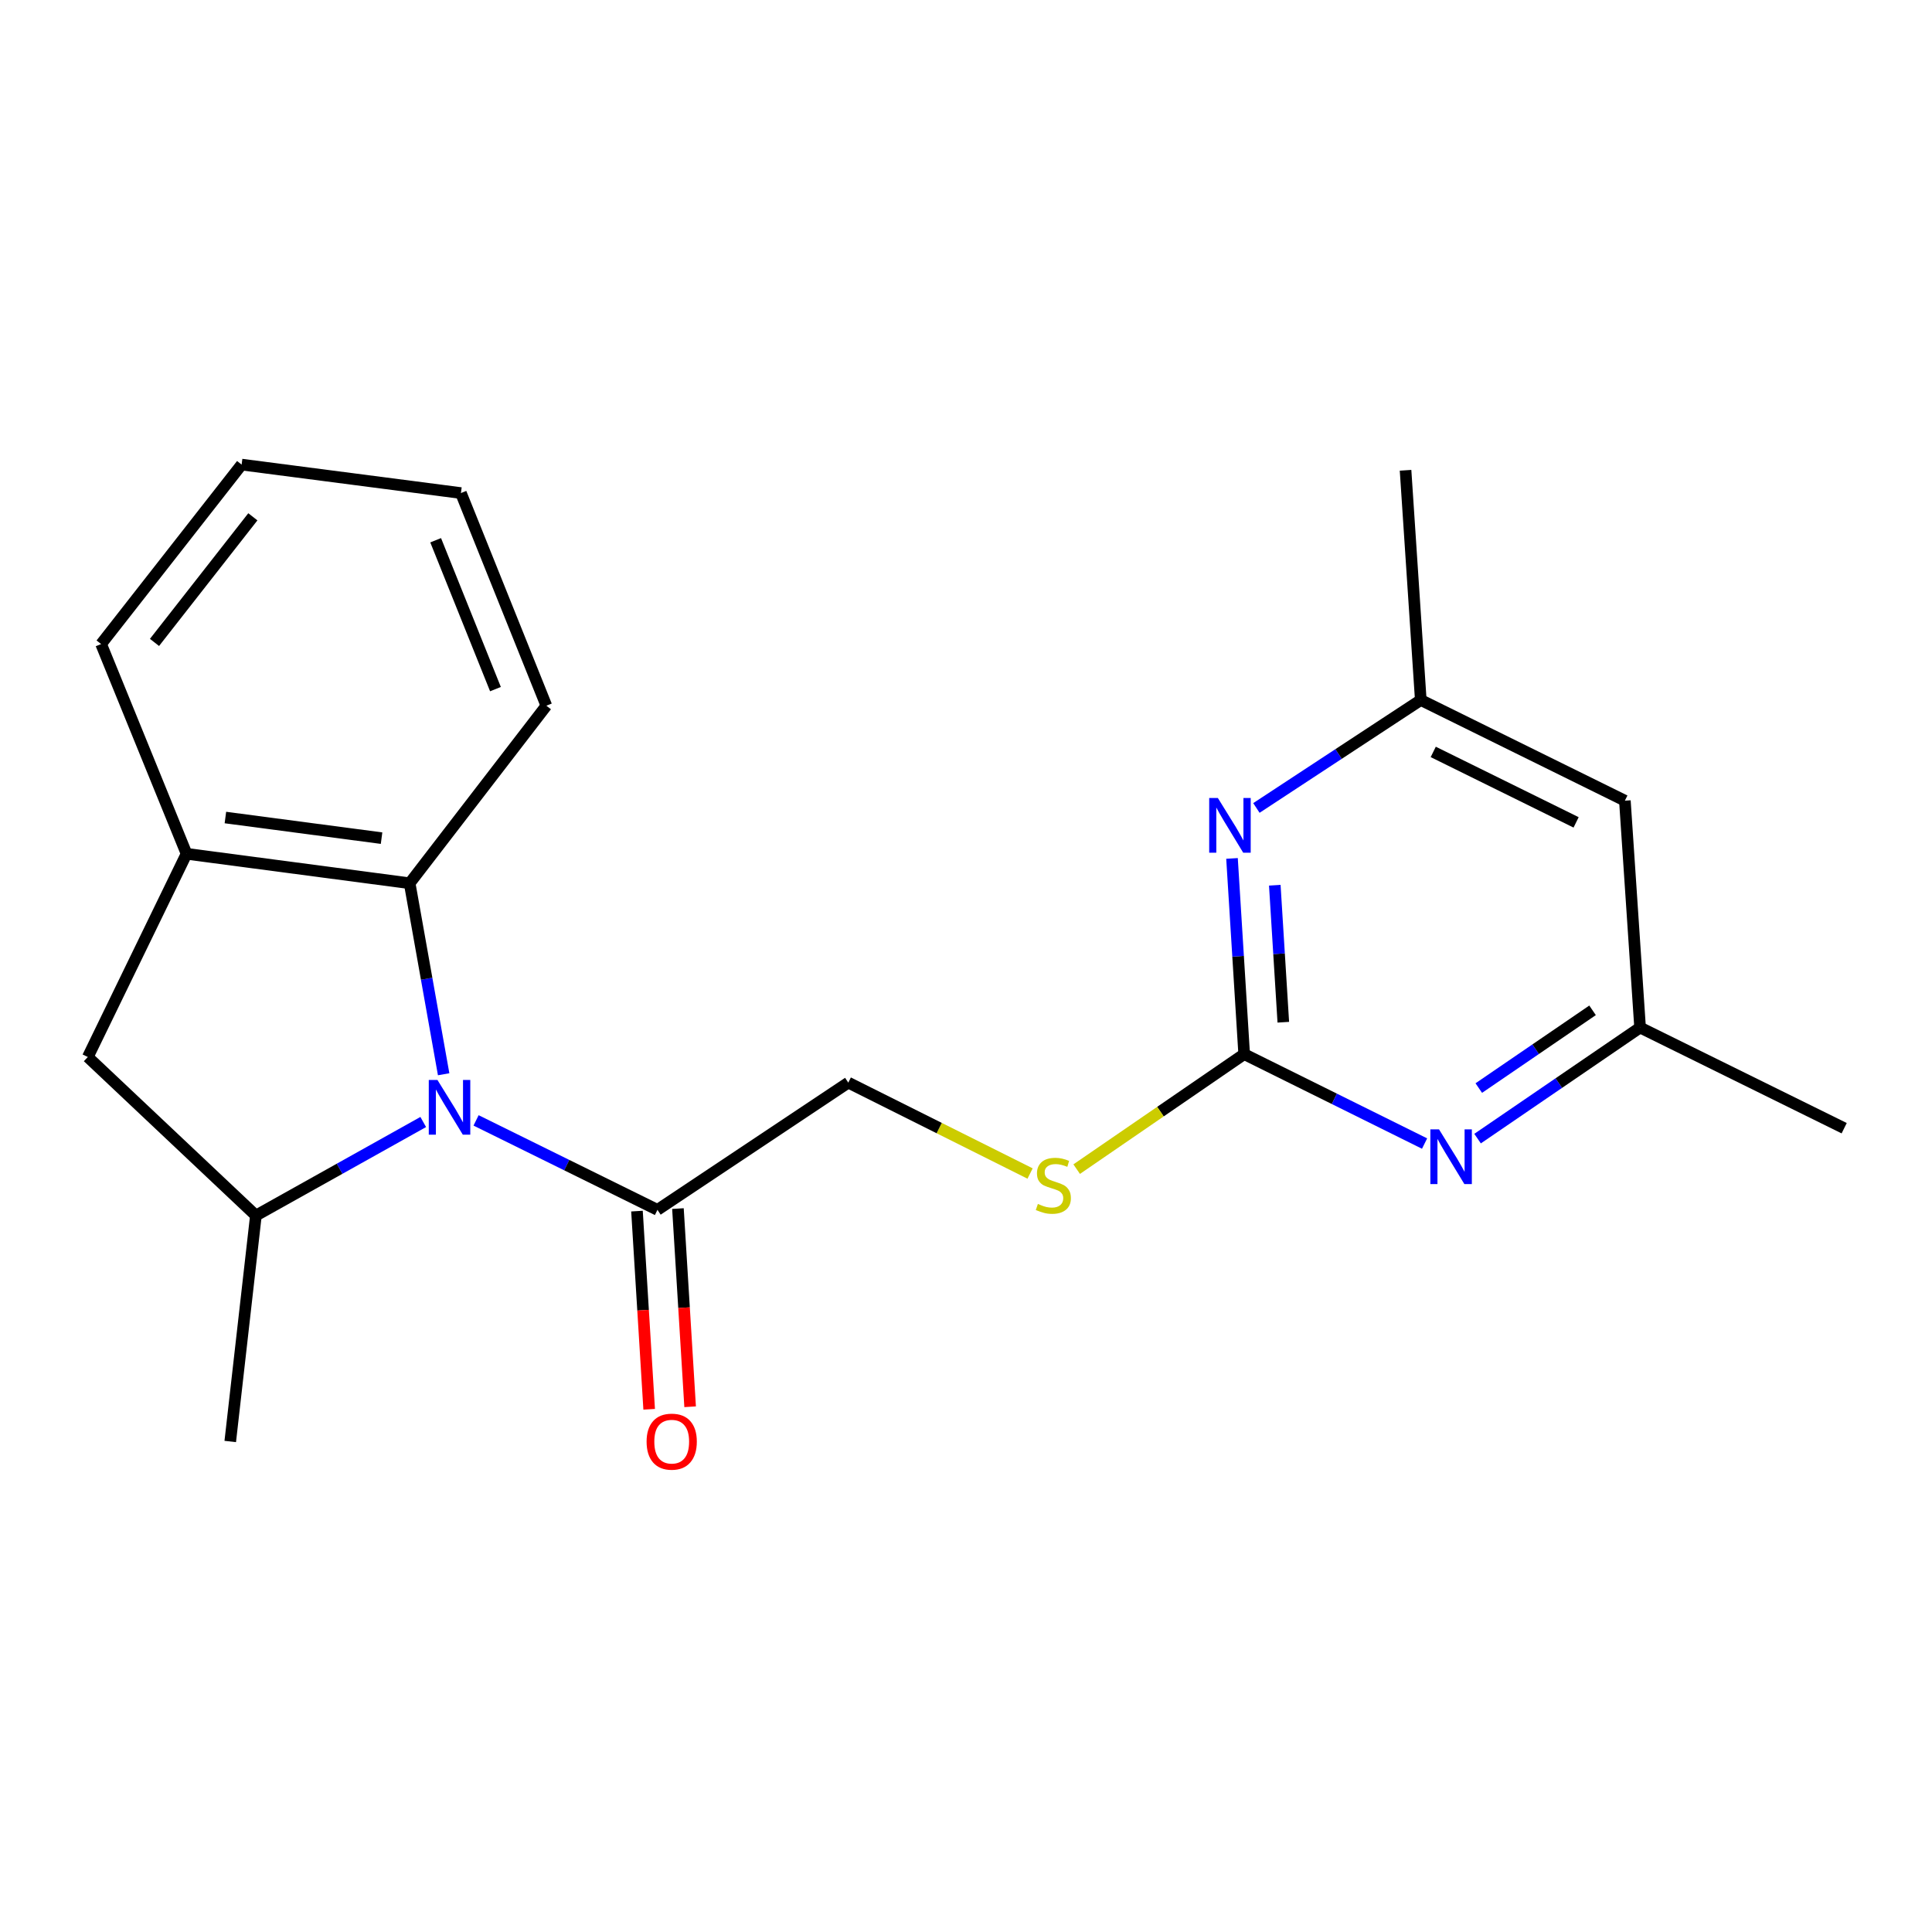 <?xml version='1.0' encoding='iso-8859-1'?>
<svg version='1.1' baseProfile='full'
              xmlns='http://www.w3.org/2000/svg'
                      xmlns:rdkit='http://www.rdkit.org/xml'
                      xmlns:xlink='http://www.w3.org/1999/xlink'
                  xml:space='preserve'
width='1000px' height='1000px' viewBox='0 0 1000 1000'>
<!-- END OF HEADER -->
<rect style='opacity:1.0;fill:#FFFFFF;stroke:none' width='1000' height='1000' x='0' y='0'> </rect>
<path class='bond-1' d='M 219.065,580.744 L 175.758,604.955' style='fill:none;fill-rule:evenodd;stroke:#0000FF;stroke-width:6px;stroke-linecap:butt;stroke-linejoin:miter;stroke-opacity:1' />
<path class='bond-1' d='M 175.758,604.955 L 132.45,629.166' style='fill:none;fill-rule:evenodd;stroke:#000000;stroke-width:6px;stroke-linecap:butt;stroke-linejoin:miter;stroke-opacity:1' />
<path class='bond-2' d='M 229.631,556.031 L 220.833,506.6' style='fill:none;fill-rule:evenodd;stroke:#0000FF;stroke-width:6px;stroke-linecap:butt;stroke-linejoin:miter;stroke-opacity:1' />
<path class='bond-2' d='M 220.833,506.6 L 212.035,457.168' style='fill:none;fill-rule:evenodd;stroke:#000000;stroke-width:6px;stroke-linecap:butt;stroke-linejoin:miter;stroke-opacity:1' />
<path class='bond-3' d='M 246.415,579.912 L 293.357,603.064' style='fill:none;fill-rule:evenodd;stroke:#0000FF;stroke-width:6px;stroke-linecap:butt;stroke-linejoin:miter;stroke-opacity:1' />
<path class='bond-3' d='M 293.357,603.064 L 340.299,626.216' style='fill:none;fill-rule:evenodd;stroke:#000000;stroke-width:6px;stroke-linecap:butt;stroke-linejoin:miter;stroke-opacity:1' />
<path class='bond-0' d='M 643.982,545.616 L 600.633,575.38' style='fill:none;fill-rule:evenodd;stroke:#000000;stroke-width:6px;stroke-linecap:butt;stroke-linejoin:miter;stroke-opacity:1' />
<path class='bond-0' d='M 600.633,575.38 L 557.284,605.144' style='fill:none;fill-rule:evenodd;stroke:#CCCC00;stroke-width:6px;stroke-linecap:butt;stroke-linejoin:miter;stroke-opacity:1' />
<path class='bond-4' d='M 643.982,545.616 L 640.833,494.968' style='fill:none;fill-rule:evenodd;stroke:#000000;stroke-width:6px;stroke-linecap:butt;stroke-linejoin:miter;stroke-opacity:1' />
<path class='bond-4' d='M 640.833,494.968 L 637.683,444.321' style='fill:none;fill-rule:evenodd;stroke:#0000FF;stroke-width:6px;stroke-linecap:butt;stroke-linejoin:miter;stroke-opacity:1' />
<path class='bond-4' d='M 664.238,529.103 L 662.033,493.65' style='fill:none;fill-rule:evenodd;stroke:#000000;stroke-width:6px;stroke-linecap:butt;stroke-linejoin:miter;stroke-opacity:1' />
<path class='bond-4' d='M 662.033,493.65 L 659.829,458.197' style='fill:none;fill-rule:evenodd;stroke:#0000FF;stroke-width:6px;stroke-linecap:butt;stroke-linejoin:miter;stroke-opacity:1' />
<path class='bond-5' d='M 643.982,545.616 L 690.67,568.759' style='fill:none;fill-rule:evenodd;stroke:#000000;stroke-width:6px;stroke-linecap:butt;stroke-linejoin:miter;stroke-opacity:1' />
<path class='bond-5' d='M 690.67,568.759 L 737.358,591.903' style='fill:none;fill-rule:evenodd;stroke:#0000FF;stroke-width:6px;stroke-linecap:butt;stroke-linejoin:miter;stroke-opacity:1' />
<path class='bond-7' d='M 132.45,629.166 L 45.455,547.103' style='fill:none;fill-rule:evenodd;stroke:#000000;stroke-width:6px;stroke-linecap:butt;stroke-linejoin:miter;stroke-opacity:1' />
<path class='bond-14' d='M 132.45,629.166 L 119.175,746.112' style='fill:none;fill-rule:evenodd;stroke:#000000;stroke-width:6px;stroke-linecap:butt;stroke-linejoin:miter;stroke-opacity:1' />
<path class='bond-6' d='M 212.035,457.168 L 96.564,441.922' style='fill:none;fill-rule:evenodd;stroke:#000000;stroke-width:6px;stroke-linecap:butt;stroke-linejoin:miter;stroke-opacity:1' />
<path class='bond-6' d='M 197.495,433.823 L 116.665,423.15' style='fill:none;fill-rule:evenodd;stroke:#000000;stroke-width:6px;stroke-linecap:butt;stroke-linejoin:miter;stroke-opacity:1' />
<path class='bond-15' d='M 212.035,457.168 L 282.793,365.275' style='fill:none;fill-rule:evenodd;stroke:#000000;stroke-width:6px;stroke-linecap:butt;stroke-linejoin:miter;stroke-opacity:1' />
<path class='bond-11' d='M 340.299,626.216 L 439.072,560.367' style='fill:none;fill-rule:evenodd;stroke:#000000;stroke-width:6px;stroke-linecap:butt;stroke-linejoin:miter;stroke-opacity:1' />
<path class='bond-13' d='M 329.698,626.868 L 332.853,678.155' style='fill:none;fill-rule:evenodd;stroke:#000000;stroke-width:6px;stroke-linecap:butt;stroke-linejoin:miter;stroke-opacity:1' />
<path class='bond-13' d='M 332.853,678.155 L 336.008,729.442' style='fill:none;fill-rule:evenodd;stroke:#FF0000;stroke-width:6px;stroke-linecap:butt;stroke-linejoin:miter;stroke-opacity:1' />
<path class='bond-13' d='M 350.9,625.564 L 354.055,676.85' style='fill:none;fill-rule:evenodd;stroke:#000000;stroke-width:6px;stroke-linecap:butt;stroke-linejoin:miter;stroke-opacity:1' />
<path class='bond-13' d='M 354.055,676.85 L 357.21,728.137' style='fill:none;fill-rule:evenodd;stroke:#FF0000;stroke-width:6px;stroke-linecap:butt;stroke-linejoin:miter;stroke-opacity:1' />
<path class='bond-10' d='M 650.313,418.201 L 692.852,390.263' style='fill:none;fill-rule:evenodd;stroke:#0000FF;stroke-width:6px;stroke-linecap:butt;stroke-linejoin:miter;stroke-opacity:1' />
<path class='bond-10' d='M 692.852,390.263 L 735.392,362.325' style='fill:none;fill-rule:evenodd;stroke:#000000;stroke-width:6px;stroke-linecap:butt;stroke-linejoin:miter;stroke-opacity:1' />
<path class='bond-9' d='M 764.789,589.344 L 806.847,560.6' style='fill:none;fill-rule:evenodd;stroke:#0000FF;stroke-width:6px;stroke-linecap:butt;stroke-linejoin:miter;stroke-opacity:1' />
<path class='bond-9' d='M 806.847,560.6 L 848.904,531.856' style='fill:none;fill-rule:evenodd;stroke:#000000;stroke-width:6px;stroke-linecap:butt;stroke-linejoin:miter;stroke-opacity:1' />
<path class='bond-9' d='M 765.421,563.183 L 794.861,543.063' style='fill:none;fill-rule:evenodd;stroke:#0000FF;stroke-width:6px;stroke-linecap:butt;stroke-linejoin:miter;stroke-opacity:1' />
<path class='bond-9' d='M 794.861,543.063 L 824.301,522.942' style='fill:none;fill-rule:evenodd;stroke:#000000;stroke-width:6px;stroke-linecap:butt;stroke-linejoin:miter;stroke-opacity:1' />
<path class='bond-16' d='M 96.564,441.922 L 52.334,333.354' style='fill:none;fill-rule:evenodd;stroke:#000000;stroke-width:6px;stroke-linecap:butt;stroke-linejoin:miter;stroke-opacity:1' />
<path class='bond-21' d='M 96.564,441.922 L 45.455,547.103' style='fill:none;fill-rule:evenodd;stroke:#000000;stroke-width:6px;stroke-linecap:butt;stroke-linejoin:miter;stroke-opacity:1' />
<path class='bond-8' d='M 533.162,607.412 L 486.117,583.89' style='fill:none;fill-rule:evenodd;stroke:#CCCC00;stroke-width:6px;stroke-linecap:butt;stroke-linejoin:miter;stroke-opacity:1' />
<path class='bond-8' d='M 486.117,583.89 L 439.072,560.367' style='fill:none;fill-rule:evenodd;stroke:#000000;stroke-width:6px;stroke-linecap:butt;stroke-linejoin:miter;stroke-opacity:1' />
<path class='bond-12' d='M 848.904,531.856 L 841.033,414.426' style='fill:none;fill-rule:evenodd;stroke:#000000;stroke-width:6px;stroke-linecap:butt;stroke-linejoin:miter;stroke-opacity:1' />
<path class='bond-18' d='M 848.904,531.856 L 954.545,583.957' style='fill:none;fill-rule:evenodd;stroke:#000000;stroke-width:6px;stroke-linecap:butt;stroke-linejoin:miter;stroke-opacity:1' />
<path class='bond-17' d='M 735.392,362.325 L 727.509,243.408' style='fill:none;fill-rule:evenodd;stroke:#000000;stroke-width:6px;stroke-linecap:butt;stroke-linejoin:miter;stroke-opacity:1' />
<path class='bond-23' d='M 735.392,362.325 L 841.033,414.426' style='fill:none;fill-rule:evenodd;stroke:#000000;stroke-width:6px;stroke-linecap:butt;stroke-linejoin:miter;stroke-opacity:1' />
<path class='bond-23' d='M 741.842,389.191 L 815.791,425.661' style='fill:none;fill-rule:evenodd;stroke:#000000;stroke-width:6px;stroke-linecap:butt;stroke-linejoin:miter;stroke-opacity:1' />
<path class='bond-19' d='M 282.793,365.275 L 238.576,255.209' style='fill:none;fill-rule:evenodd;stroke:#000000;stroke-width:6px;stroke-linecap:butt;stroke-linejoin:miter;stroke-opacity:1' />
<path class='bond-19' d='M 256.45,356.684 L 225.498,279.637' style='fill:none;fill-rule:evenodd;stroke:#000000;stroke-width:6px;stroke-linecap:butt;stroke-linejoin:miter;stroke-opacity:1' />
<path class='bond-22' d='M 52.334,333.354 L 125.063,240.469' style='fill:none;fill-rule:evenodd;stroke:#000000;stroke-width:6px;stroke-linecap:butt;stroke-linejoin:miter;stroke-opacity:1' />
<path class='bond-22' d='M 79.968,332.517 L 130.878,267.497' style='fill:none;fill-rule:evenodd;stroke:#000000;stroke-width:6px;stroke-linecap:butt;stroke-linejoin:miter;stroke-opacity:1' />
<path class='bond-20' d='M 238.576,255.209 L 125.063,240.469' style='fill:none;fill-rule:evenodd;stroke:#000000;stroke-width:6px;stroke-linecap:butt;stroke-linejoin:miter;stroke-opacity:1' />
<path  class='atom-0' d='M 226.415 558.976
L 235.695 573.976
Q 236.615 575.456, 238.095 578.136
Q 239.575 580.816, 239.655 580.976
L 239.655 558.976
L 243.415 558.976
L 243.415 587.296
L 239.535 587.296
L 229.575 570.896
Q 228.415 568.976, 227.175 566.776
Q 225.975 564.576, 225.615 563.896
L 225.615 587.296
L 221.935 587.296
L 221.935 558.976
L 226.415 558.976
' fill='#0000FF'/>
<path  class='atom-5' d='M 630.359 413.034
L 639.639 428.034
Q 640.559 429.514, 642.039 432.194
Q 643.519 434.874, 643.599 435.034
L 643.599 413.034
L 647.359 413.034
L 647.359 441.354
L 643.479 441.354
L 633.519 424.954
Q 632.359 423.034, 631.119 420.834
Q 629.919 418.634, 629.559 417.954
L 629.559 441.354
L 625.879 441.354
L 625.879 413.034
L 630.359 413.034
' fill='#0000FF'/>
<path  class='atom-6' d='M 744.827 584.548
L 754.107 599.548
Q 755.027 601.028, 756.507 603.708
Q 757.987 606.388, 758.067 606.548
L 758.067 584.548
L 761.827 584.548
L 761.827 612.868
L 757.947 612.868
L 747.987 596.468
Q 746.827 594.548, 745.587 592.348
Q 744.387 590.148, 744.027 589.468
L 744.027 612.868
L 740.347 612.868
L 740.347 584.548
L 744.827 584.548
' fill='#0000FF'/>
<path  class='atom-9' d='M 537.209 623.155
Q 537.529 623.275, 538.849 623.835
Q 540.169 624.395, 541.609 624.755
Q 543.089 625.075, 544.529 625.075
Q 547.209 625.075, 548.769 623.795
Q 550.329 622.475, 550.329 620.195
Q 550.329 618.635, 549.529 617.675
Q 548.769 616.715, 547.569 616.195
Q 546.369 615.675, 544.369 615.075
Q 541.849 614.315, 540.329 613.595
Q 538.849 612.875, 537.769 611.355
Q 536.729 609.835, 536.729 607.275
Q 536.729 603.715, 539.129 601.515
Q 541.569 599.315, 546.369 599.315
Q 549.649 599.315, 553.369 600.875
L 552.449 603.955
Q 549.049 602.555, 546.489 602.555
Q 543.729 602.555, 542.209 603.715
Q 540.689 604.835, 540.729 606.795
Q 540.729 608.315, 541.489 609.235
Q 542.289 610.155, 543.409 610.675
Q 544.569 611.195, 546.489 611.795
Q 549.049 612.595, 550.569 613.395
Q 552.089 614.195, 553.169 615.835
Q 554.289 617.435, 554.289 620.195
Q 554.289 624.115, 551.649 626.235
Q 549.049 628.315, 544.689 628.315
Q 542.169 628.315, 540.249 627.755
Q 538.369 627.235, 536.129 626.315
L 537.209 623.155
' fill='#CCCC00'/>
<path  class='atom-14' d='M 334.675 746.192
Q 334.675 739.392, 338.035 735.592
Q 341.395 731.792, 347.675 731.792
Q 353.955 731.792, 357.315 735.592
Q 360.675 739.392, 360.675 746.192
Q 360.675 753.072, 357.275 756.992
Q 353.875 760.872, 347.675 760.872
Q 341.435 760.872, 338.035 756.992
Q 334.675 753.112, 334.675 746.192
M 347.675 757.672
Q 351.995 757.672, 354.315 754.792
Q 356.675 751.872, 356.675 746.192
Q 356.675 740.632, 354.315 737.832
Q 351.995 734.992, 347.675 734.992
Q 343.355 734.992, 340.995 737.792
Q 338.675 740.592, 338.675 746.192
Q 338.675 751.912, 340.995 754.792
Q 343.355 757.672, 347.675 757.672
' fill='#FF0000'/>
</svg>
